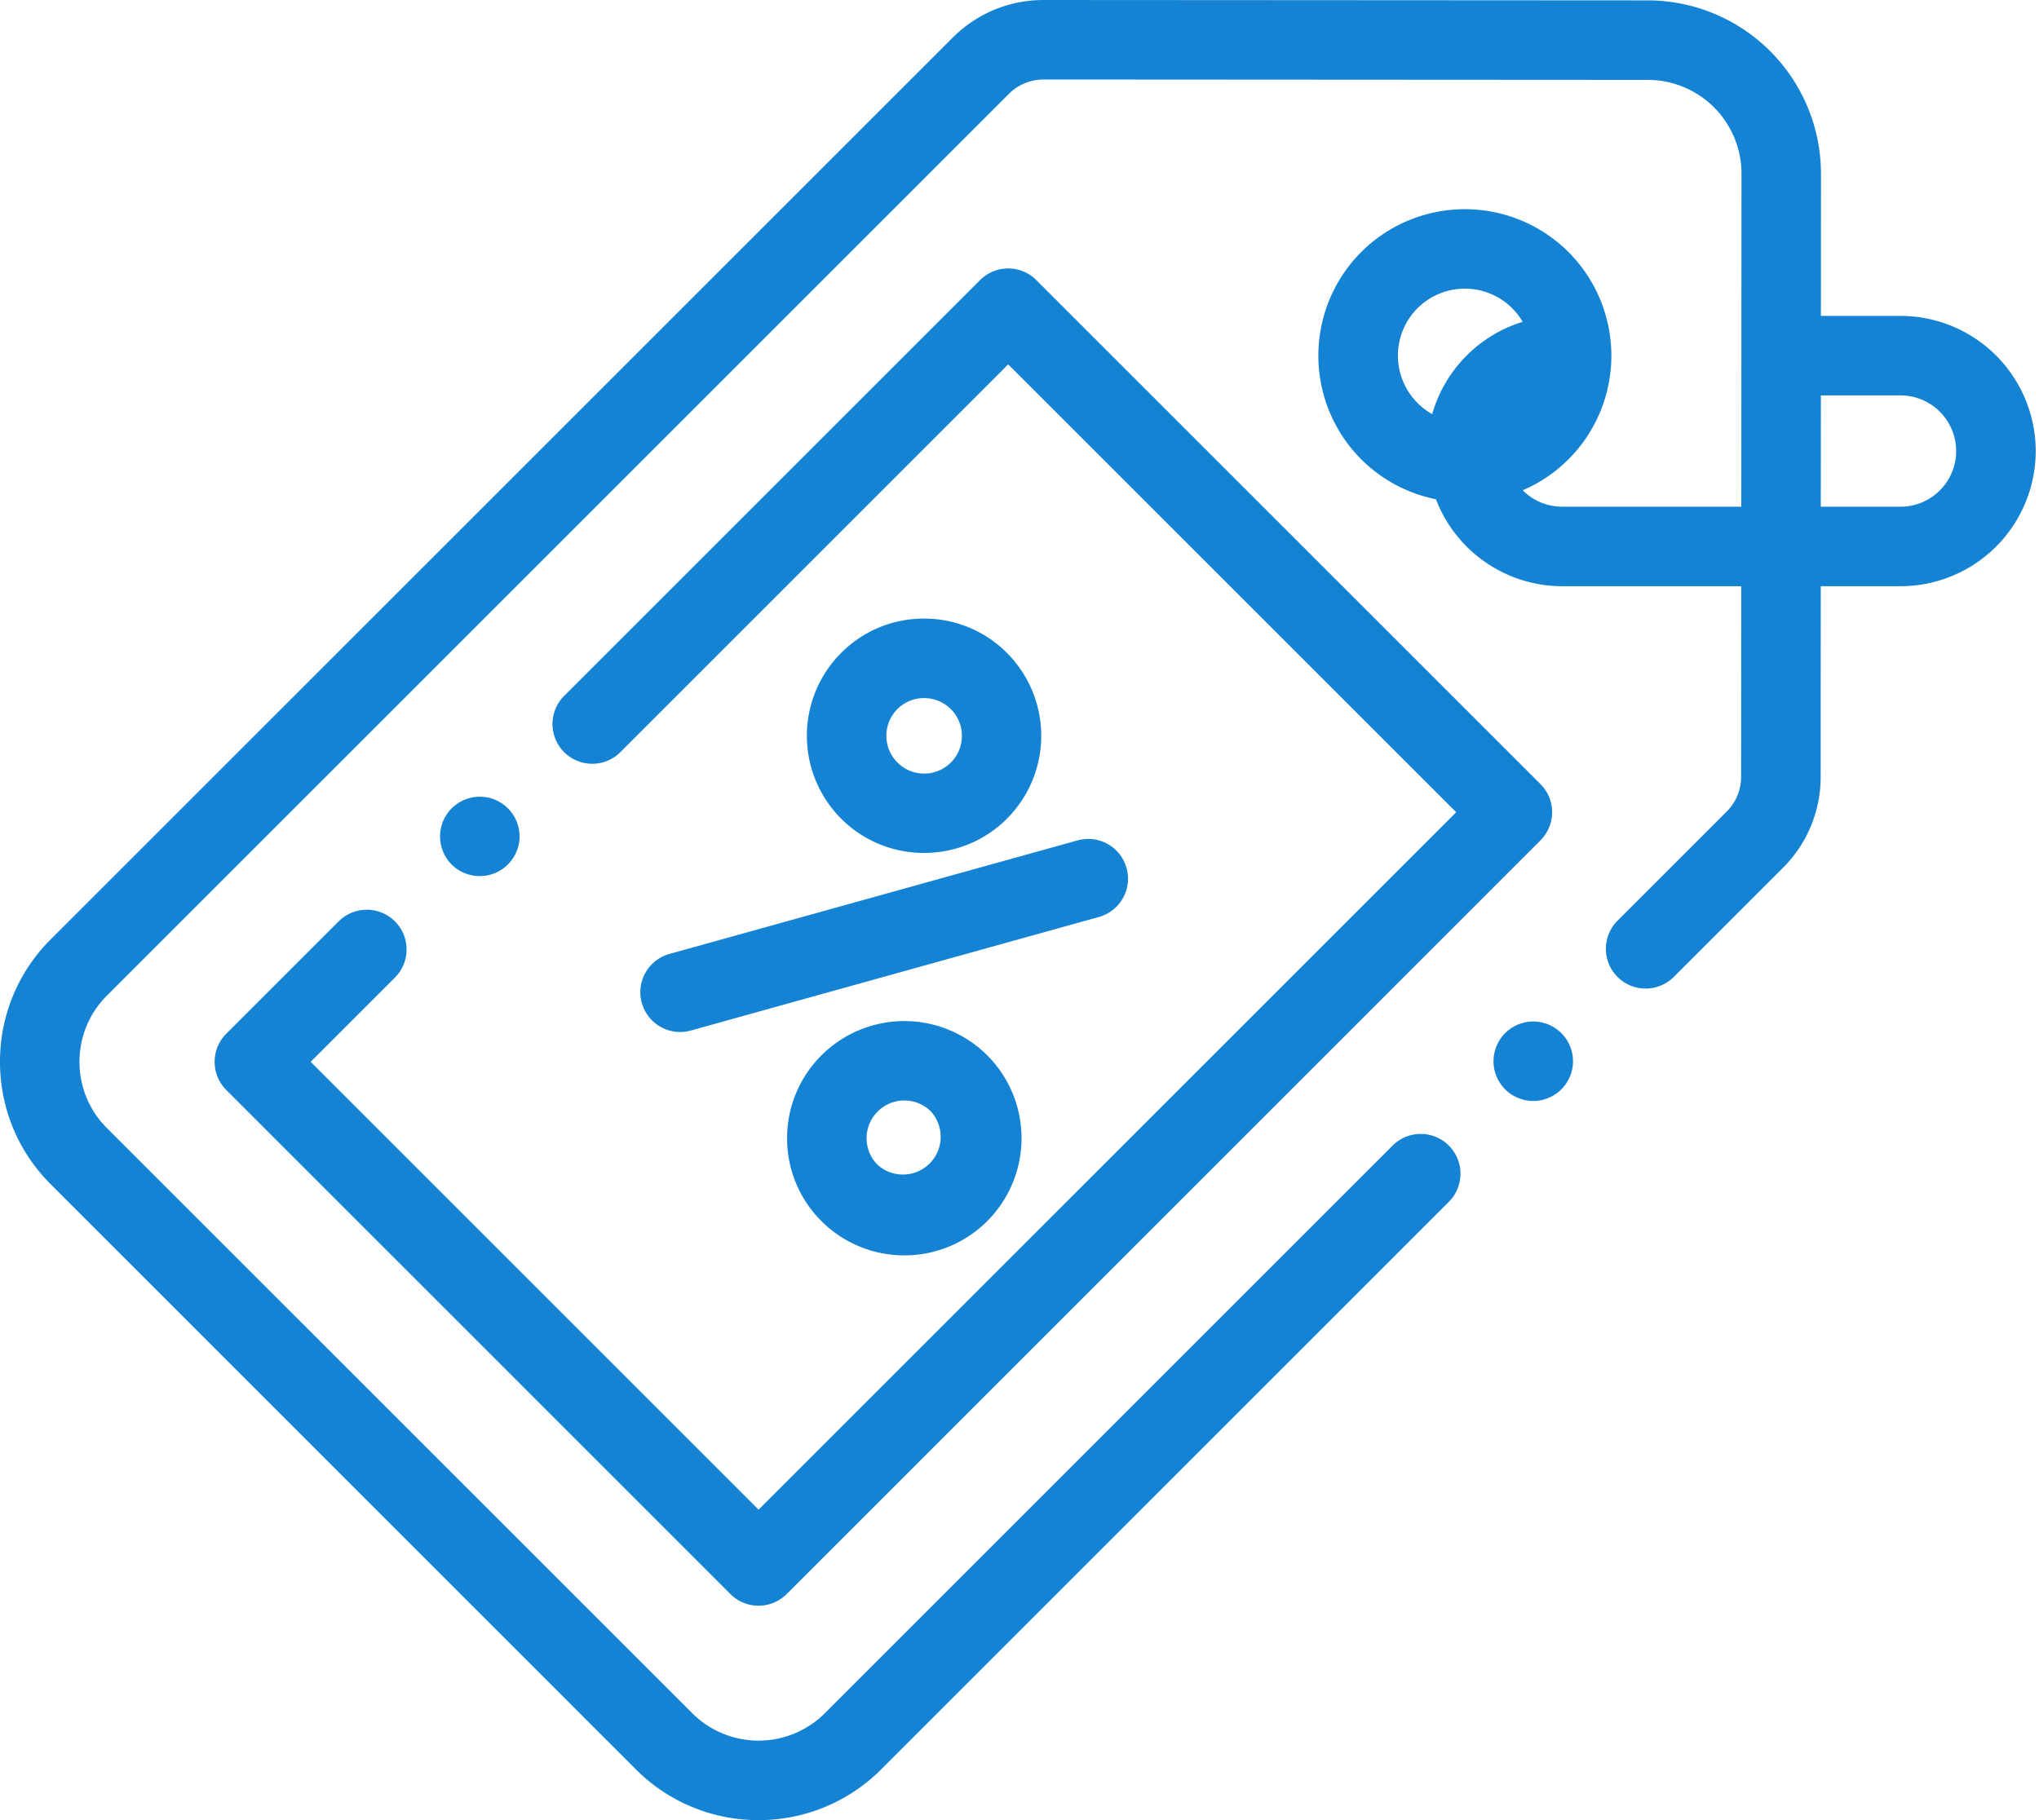 <svg xmlns="http://www.w3.org/2000/svg" width="56" height="50" fill="none" viewBox="0 0 56 50">
    <path fill="#1483D3" fill-rule="evenodd" d="M52.197 8.678H50.01l.002-3.908A4.764 4.764 0 0 0 45.257.01L28.665 0h-.002c-.944 0-1.832.368-2.5 1.036L1.393 25.805A4.727 4.727 0 0 0 0 29.17c0 1.27.495 2.465 1.394 3.364L17.468 48.61A4.744 4.744 0 0 0 20.833 50a4.744 4.744 0 0 0 3.365-1.391l15.594-15.595a1.091 1.091 0 1 0-1.544-1.544L22.653 47.064a2.577 2.577 0 0 1-3.64 0L2.937 30.99a2.558 2.558 0 0 1-.754-1.82c0-.688.268-1.335.754-1.821L27.707 2.58c.255-.255.595-.396.956-.396h.001l16.591.01a2.577 2.577 0 0 1 2.574 2.575l-.005 9.15h-4.919c-.424 0-.807-.172-1.084-.451a4.006 4.006 0 0 0 1.257-.851 4.03 4.03 0 0 0 0-5.693 4.03 4.03 0 0 0-5.693 0 4.03 4.03 0 0 0 0 5.693c.582.581 1.3.947 2.052 1.098a3.719 3.719 0 0 0 3.468 2.389h4.917l-.003 5.234c0 .362-.14.7-.396.956l-2.998 2.998a1.092 1.092 0 0 0 1.544 1.545l2.999-2.998a3.514 3.514 0 0 0 1.035-2.5l.003-5.235h2.19a3.717 3.717 0 0 0 3.714-3.713 3.717 3.717 0 0 0-3.713-3.713zm-13.267-.21c.36-.359.83-.538 1.302-.538a1.837 1.837 0 0 1 1.587.91 3.728 3.728 0 0 0-2.485 2.536 1.844 1.844 0 0 1-.404-2.908zm13.267 5.452h-2.19l.002-3.058h2.188a1.53 1.53 0 0 1 1.528 1.529 1.53 1.53 0 0 1-1.528 1.529zM17.627 27.55a1.092 1.092 0 0 0 1.344.76l11.21-3.12a1.092 1.092 0 0 0-.586-2.104l-11.21 3.12c-.58.161-.92.763-.759 1.344zm3.99 3.718c0-.86.335-1.668.944-2.277a3.223 3.223 0 0 1 4.553 0 3.223 3.223 0 0 1 0 4.554 3.211 3.211 0 0 1-2.277.941 3.21 3.21 0 0 1-2.276-.941 3.198 3.198 0 0 1-.944-2.277zm2.488.732a1.037 1.037 0 0 0 1.464-1.465 1.033 1.033 0 0 0-1.464 0 1.03 1.03 0 0 0-.304.733c0 .277.108.537.304.732zm3.55-9.51a3.223 3.223 0 0 0 0-4.554 3.199 3.199 0 0 0-2.277-.943c-.86 0-1.669.335-2.276.943a3.223 3.223 0 0 0 0 4.554 3.21 3.21 0 0 0 2.276.941c.825 0 1.65-.314 2.277-.941zm-3.01-3.01c.197-.196.457-.303.733-.303a1.037 1.037 0 1 1-.732 1.768 1.038 1.038 0 0 1 0-1.465zM9.318 25.295a1.092 1.092 0 0 1 1.544 1.544l-2.33 2.33 12.302 12.303 19.16-19.159L27.69 10.01 17.038 20.662a1.092 1.092 0 0 1-1.544-1.545L26.918 7.694a1.092 1.092 0 0 1 1.544 0L42.309 21.54a1.092 1.092 0 0 1 0 1.544L21.605 43.79a1.09 1.09 0 0 1-1.544 0L6.214 29.942a1.092 1.092 0 0 1 0-1.544l3.103-3.103zm32.792 2.766a1.1 1.1 0 0 0-.772.32c-.203.203-.32.485-.32.772 0 .287.117.569.32.772a1.1 1.1 0 0 0 .772.32c.287 0 .569-.117.772-.32a1.1 1.1 0 0 0 .32-.772 1.1 1.1 0 0 0-.32-.772 1.101 1.101 0 0 0-.772-.32zm-27.84-5.083a1.094 1.094 0 0 1-1.864.772 1.097 1.097 0 0 1-.32-.772c0-.288.117-.57.32-.772a1.1 1.1 0 0 1 .773-.32c.287 0 .568.117.771.32.204.204.32.485.32.772z" clip-rule="evenodd"/>
</svg>
